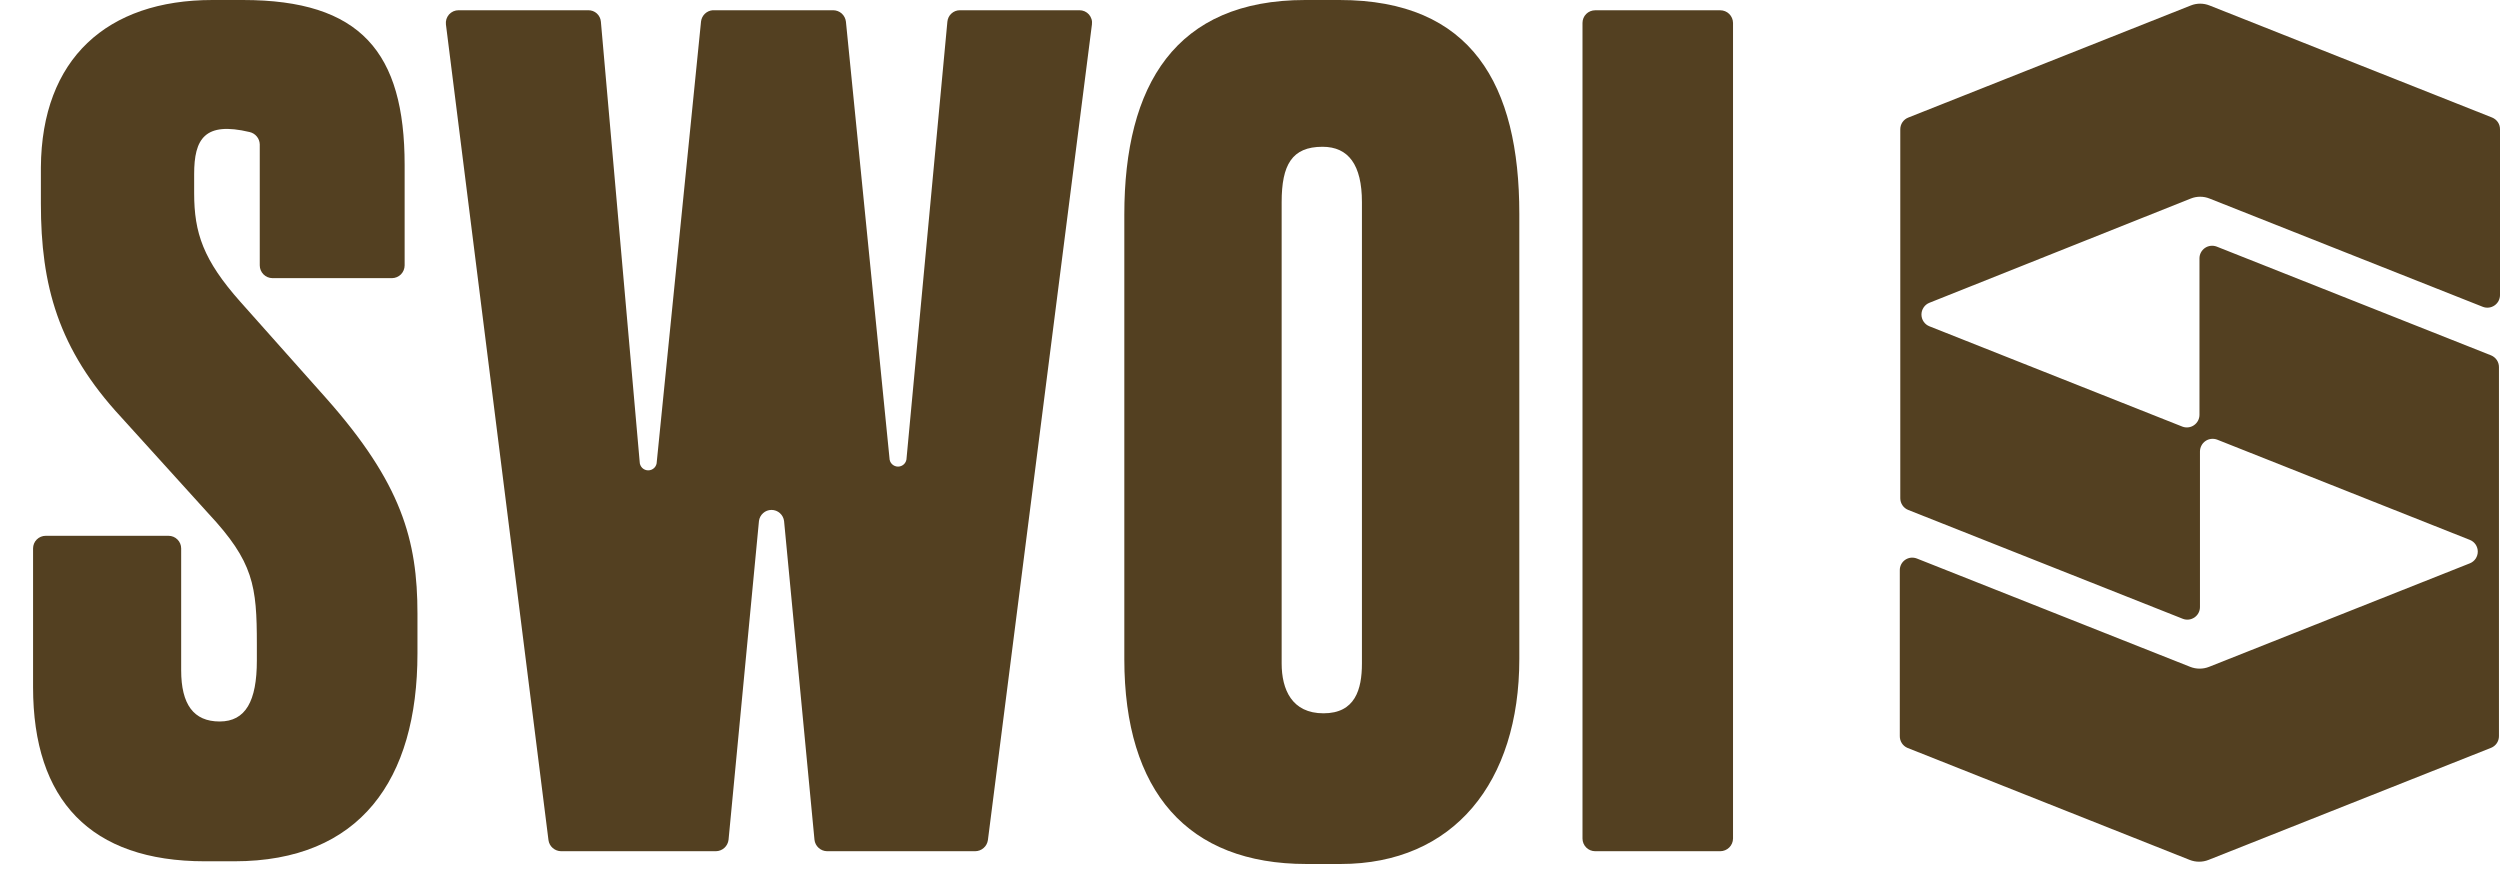 <?xml version="1.0" encoding="UTF-8"?> <svg xmlns="http://www.w3.org/2000/svg" width="62" height="22" viewBox="0 0 62 22" fill="none"><path d="M5.269 0H6.023C8.942 0 10.035 1.292 10.035 4.093V6.58C10.035 6.664 10.002 6.744 9.944 6.804C9.885 6.863 9.805 6.897 9.722 6.898H6.756C6.672 6.897 6.593 6.863 6.534 6.804C6.475 6.744 6.442 6.664 6.442 6.58V3.58C6.44 3.509 6.415 3.44 6.369 3.385C6.324 3.33 6.262 3.291 6.192 3.275C5.074 3.008 4.815 3.445 4.815 4.318V4.792C4.815 5.775 5.04 6.449 5.963 7.487L8.082 9.868C9.963 11.987 10.353 13.398 10.353 15.22V16.203C10.353 19.343 8.925 21.36 5.811 21.36H5.082C2.248 21.36 0.82 19.847 0.82 17.042V13.601C0.82 13.518 0.853 13.438 0.911 13.38C0.97 13.321 1.05 13.288 1.133 13.288H4.18C4.263 13.288 4.343 13.321 4.401 13.38C4.46 13.438 4.493 13.518 4.493 13.601V16.622C4.493 17.47 4.802 17.893 5.447 17.893C6.091 17.893 6.37 17.389 6.37 16.381V15.982C6.37 14.525 6.29 13.936 5.167 12.733L3.006 10.347C1.434 8.652 1.014 7.068 1.014 5.051V4.152C1.031 1.458 2.654 0 5.269 0Z" fill="#534021"></path><path d="M17.674 0.254H20.665C20.743 0.255 20.818 0.284 20.876 0.336C20.934 0.389 20.97 0.461 20.979 0.538L22.059 11.36C22.059 11.416 22.081 11.47 22.121 11.51C22.161 11.549 22.215 11.572 22.271 11.572C22.327 11.572 22.381 11.549 22.421 11.51C22.46 11.47 22.483 11.416 22.483 11.36L23.495 0.538C23.502 0.461 23.537 0.388 23.595 0.336C23.652 0.283 23.727 0.254 23.805 0.254H26.771C26.815 0.254 26.859 0.263 26.9 0.281C26.94 0.299 26.977 0.326 27.006 0.359C27.035 0.393 27.057 0.432 27.07 0.475C27.083 0.517 27.086 0.562 27.08 0.606L24.5 20.834C24.489 20.91 24.452 20.98 24.394 21.03C24.337 21.081 24.263 21.109 24.186 21.11H20.512C20.434 21.109 20.359 21.08 20.302 21.027C20.244 20.975 20.207 20.903 20.199 20.826L19.445 12.923C19.436 12.847 19.399 12.777 19.342 12.726C19.284 12.674 19.21 12.646 19.133 12.646C19.056 12.646 18.982 12.674 18.925 12.726C18.867 12.777 18.831 12.847 18.822 12.923L18.068 20.826C18.059 20.903 18.023 20.975 17.965 21.027C17.907 21.08 17.832 21.109 17.754 21.11H13.915C13.838 21.109 13.765 21.081 13.707 21.03C13.649 20.98 13.612 20.91 13.602 20.834L11.059 0.606C11.054 0.562 11.058 0.517 11.071 0.474C11.085 0.432 11.107 0.392 11.136 0.359C11.166 0.326 11.203 0.299 11.243 0.281C11.284 0.263 11.328 0.254 11.373 0.254H14.589C14.668 0.253 14.744 0.281 14.802 0.334C14.86 0.387 14.896 0.46 14.902 0.538L15.864 11.453C15.864 11.509 15.887 11.563 15.926 11.603C15.966 11.643 16.02 11.665 16.076 11.665C16.132 11.665 16.186 11.643 16.226 11.603C16.266 11.563 16.288 11.509 16.288 11.453L17.386 0.53C17.395 0.458 17.429 0.391 17.481 0.341C17.533 0.291 17.601 0.26 17.674 0.254Z" fill="#534021"></path><path d="M37.679 5.301V16.343C37.679 19.398 36.052 21.427 33.247 21.427H32.399C29.454 21.427 27.883 19.635 27.883 16.343V5.326C27.883 2.102 29.154 0 32.37 0H33.217C36.501 0 37.679 2.102 37.679 5.301ZM33.776 16.453V5.013C33.776 4.089 33.442 3.64 32.798 3.64C32.039 3.64 31.785 4.089 31.785 5.013V16.453C31.785 17.101 32.039 17.69 32.823 17.69C33.607 17.69 33.776 17.101 33.776 16.453Z" fill="#534021"></path><path d="M42.979 0.568V20.796C42.978 20.88 42.944 20.96 42.885 21.018C42.825 21.077 42.745 21.11 42.661 21.11H39.56C39.477 21.11 39.397 21.077 39.338 21.018C39.279 20.959 39.246 20.879 39.246 20.796V0.568C39.246 0.485 39.279 0.405 39.338 0.346C39.397 0.288 39.477 0.255 39.56 0.255H42.661C42.745 0.255 42.825 0.287 42.885 0.346C42.944 0.405 42.978 0.485 42.979 0.568Z" fill="#534021"></path><path d="M47.115 18.254V14.144C47.114 14.093 47.126 14.043 47.149 13.997C47.172 13.952 47.206 13.913 47.248 13.884C47.29 13.855 47.339 13.837 47.389 13.831C47.44 13.826 47.491 13.833 47.538 13.851L54.318 16.538C54.468 16.597 54.634 16.597 54.784 16.538L61.254 13.97C61.312 13.947 61.361 13.906 61.396 13.855C61.43 13.803 61.449 13.742 61.449 13.68C61.449 13.617 61.43 13.557 61.396 13.505C61.361 13.453 61.312 13.413 61.254 13.39L54.983 10.902C54.936 10.885 54.885 10.879 54.835 10.885C54.784 10.891 54.736 10.909 54.695 10.938C54.653 10.967 54.619 11.005 54.596 11.05C54.572 11.094 54.56 11.144 54.559 11.195V15.055C54.559 15.105 54.547 15.155 54.523 15.2C54.5 15.245 54.465 15.283 54.424 15.312C54.382 15.34 54.334 15.359 54.284 15.365C54.234 15.371 54.183 15.365 54.136 15.347L47.327 12.648C47.268 12.625 47.217 12.585 47.182 12.533C47.146 12.48 47.127 12.419 47.127 12.356V3.208C47.127 3.144 47.145 3.083 47.181 3.03C47.217 2.978 47.267 2.938 47.327 2.915L54.331 0.136C54.48 0.076 54.647 0.076 54.797 0.136L61.805 2.915C61.863 2.939 61.913 2.979 61.948 3.031C61.983 3.083 62.001 3.145 62 3.208V7.318C62 7.368 61.987 7.418 61.964 7.463C61.94 7.508 61.906 7.546 61.864 7.575C61.823 7.603 61.775 7.622 61.725 7.628C61.674 7.634 61.623 7.628 61.576 7.61L54.797 4.924C54.647 4.864 54.48 4.864 54.331 4.924L47.852 7.508C47.793 7.531 47.742 7.571 47.707 7.624C47.671 7.676 47.652 7.738 47.652 7.801C47.652 7.864 47.671 7.926 47.707 7.978C47.742 8.03 47.793 8.07 47.852 8.093L54.123 10.58C54.17 10.598 54.221 10.604 54.271 10.598C54.322 10.592 54.37 10.574 54.411 10.545C54.453 10.516 54.487 10.478 54.511 10.433C54.534 10.388 54.547 10.338 54.547 10.288V6.407C54.547 6.356 54.559 6.306 54.583 6.262C54.606 6.217 54.641 6.179 54.682 6.15C54.724 6.121 54.772 6.103 54.822 6.097C54.872 6.091 54.923 6.097 54.97 6.114L61.779 8.813C61.837 8.837 61.887 8.878 61.922 8.93C61.956 8.982 61.975 9.043 61.974 9.106V18.254C61.975 18.316 61.956 18.378 61.922 18.43C61.887 18.482 61.837 18.523 61.779 18.546L54.771 21.326C54.622 21.385 54.455 21.385 54.305 21.326L47.301 18.546C47.245 18.521 47.197 18.48 47.164 18.428C47.131 18.376 47.114 18.316 47.115 18.254Z" fill="#534021"></path></svg> 